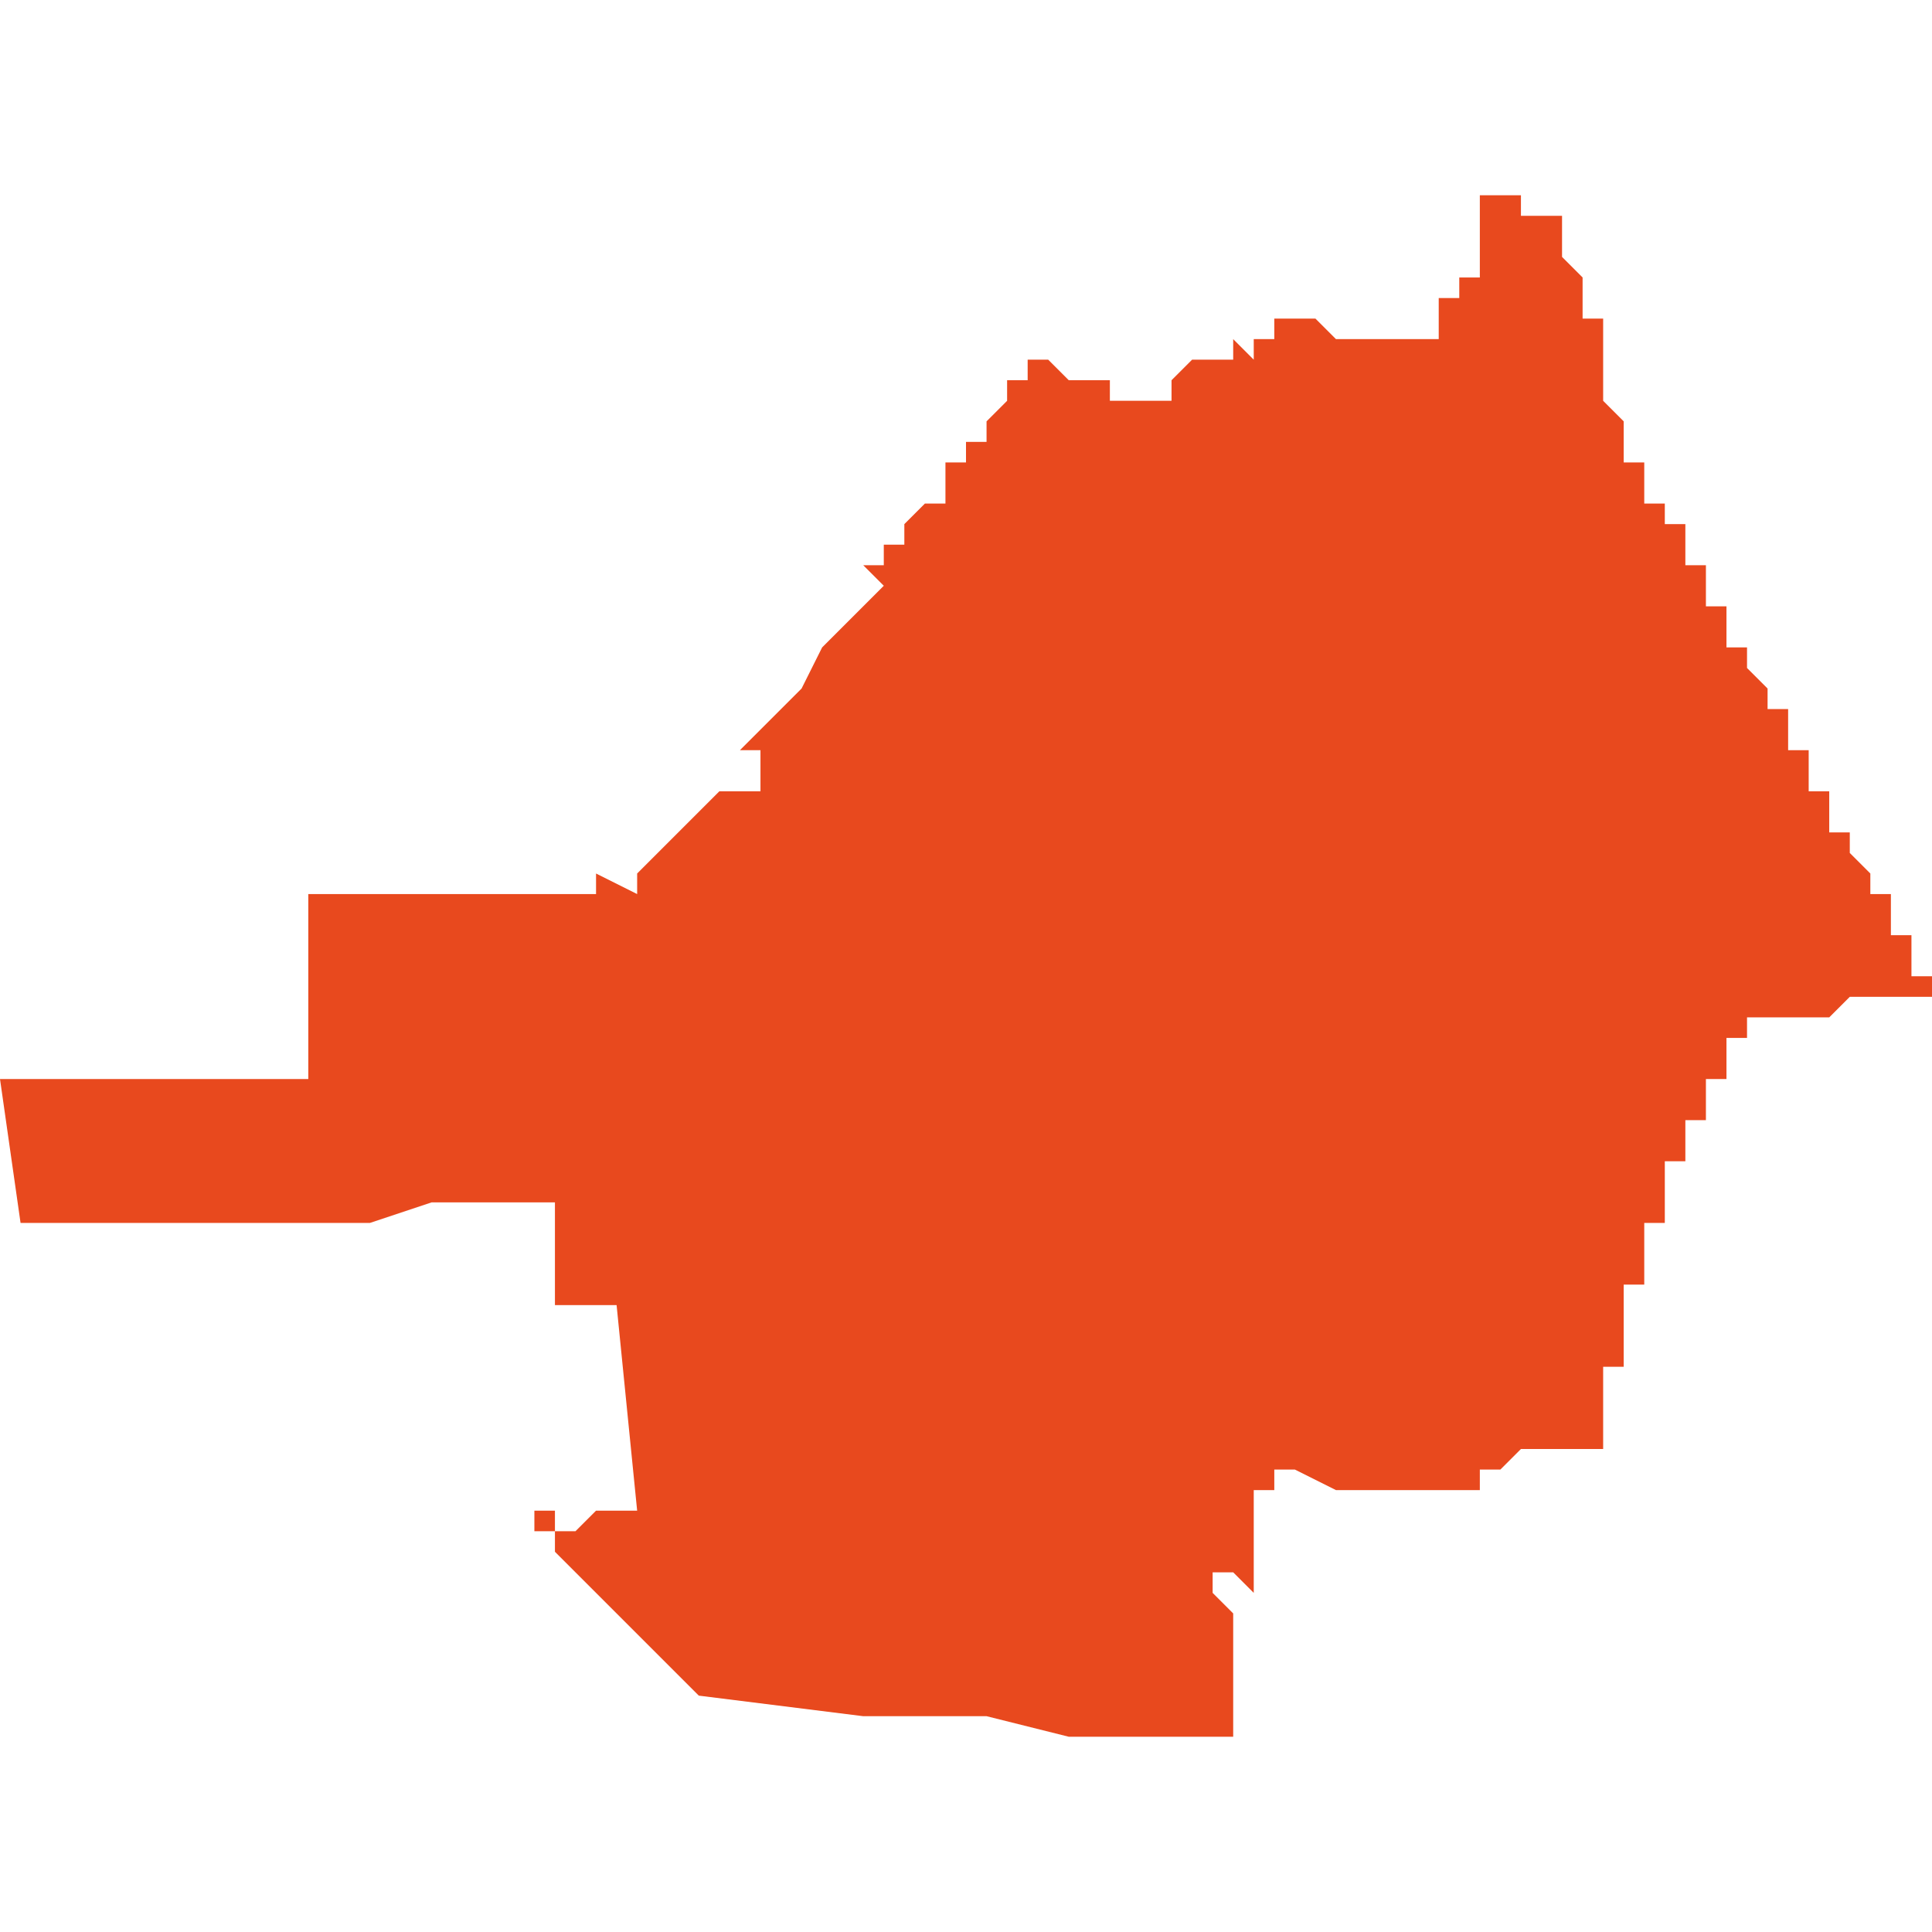 <svg xmlns="http://www.w3.org/2000/svg" xmlns:xlink="http://www.w3.org/1999/xlink" height="300" width="300" viewBox="4.889 -52.261 0.094 0.075"><path d="M 4.977 -52.233 L 4.977 -52.233 4.977 -52.233 4.977 -52.233 4.977 -52.233 4.977 -52.233 4.977 -52.233 4.977 -52.233 4.977 -52.233 4.977 -52.234 4.977 -52.234 4.977 -52.234 4.977 -52.234 4.976 -52.234 4.976 -52.234 4.976 -52.234 4.976 -52.234 4.976 -52.234 4.976 -52.234 4.976 -52.234 4.976 -52.234 4.976 -52.235 4.976 -52.235 4.976 -52.235 4.976 -52.235 4.976 -52.235 4.976 -52.235 4.976 -52.235 4.976 -52.235 4.976 -52.235 4.976 -52.235 4.976 -52.236 4.975 -52.236 4.975 -52.236 4.975 -52.236 4.975 -52.236 4.975 -52.236 4.975 -52.236 4.975 -52.236 4.975 -52.236 4.975 -52.236 4.975 -52.236 4.975 -52.237 4.975 -52.237 4.975 -52.237 4.975 -52.237 4.975 -52.237 4.975 -52.237 4.975 -52.237 4.975 -52.237 4.975 -52.237 4.975 -52.237 4.974 -52.238 4.974 -52.238 4.974 -52.238 4.974 -52.238 4.974 -52.238 4.974 -52.238 4.974 -52.238 4.974 -52.238 4.974 -52.238 4.974 -52.238 4.974 -52.238 4.974 -52.238 4.974 -52.238 4.974 -52.239 4.974 -52.239 4.974 -52.239 4.974 -52.239 4.974 -52.239 4.974 -52.239 4.974 -52.239 4.974 -52.239 4.974 -52.239 4.974 -52.239 4.974 -52.239 4.974 -52.239 4.974 -52.239 4.974 -52.239 4.974 -52.239 4.974 -52.239 4.974 -52.239 4.974 -52.239 4.973 -52.239 4.973 -52.239 4.973 -52.239 4.973 -52.239 4.973 -52.24 4.973 -52.24 4.973 -52.24 4.973 -52.24 4.973 -52.24 4.973 -52.24 4.973 -52.24 4.973 -52.24 4.973 -52.24 4.973 -52.24 4.973 -52.24 4.973 -52.24 4.973 -52.24 4.973 -52.24 4.973 -52.24 4.973 -52.241 4.973 -52.241 4.973 -52.241 4.973 -52.241 4.973 -52.241 4.973 -52.241 4.973 -52.241 4.973 -52.241 4.973 -52.241 4.972 -52.241 4.972 -52.241 4.972 -52.241 4.972 -52.241 4.972 -52.242 4.972 -52.242 4.972 -52.242 4.972 -52.242 4.972 -52.242 4.972 -52.242 4.972 -52.242 4.972 -52.242 4.972 -52.242 4.972 -52.242 4.972 -52.242 4.972 -52.243 4.972 -52.243 4.972 -52.243 4.971 -52.243 4.971 -52.243 4.971 -52.243 4.971 -52.243 4.971 -52.243 4.971 -52.243 4.971 -52.243 4.971 -52.243 4.971 -52.243 4.971 -52.243 4.971 -52.243 4.971 -52.243 4.971 -52.243 4.971 -52.244 4.971 -52.244 4.971 -52.244 4.971 -52.244 4.971 -52.244 4.971 -52.244 4.971 -52.244 4.971 -52.244 4.971 -52.244 4.971 -52.244 4.971 -52.244 4.971 -52.244 4.971 -52.244 4.971 -52.244 4.971 -52.244 4.971 -52.245 4.971 -52.245 4.971 -52.245 4.971 -52.245 4.97 -52.245 4.97 -52.245 4.97 -52.245 4.97 -52.245 4.97 -52.245 4.97 -52.245 4.97 -52.245 4.97 -52.245 4.97 -52.245 4.97 -52.245 4.97 -52.245 4.97 -52.245 4.97 -52.245 4.97 -52.245 4.97 -52.245 4.97 -52.245 4.97 -52.245 4.97 -52.245 4.97 -52.245 4.97 -52.245 4.97 -52.245 4.97 -52.245 4.97 -52.245 4.97 -52.245 4.97 -52.245 4.97 -52.245 4.97 -52.245 4.97 -52.245 4.97 -52.245 4.97 -52.246 4.97 -52.246 4.97 -52.246 4.97 -52.246 4.97 -52.246 4.97 -52.246 4.97 -52.246 4.97 -52.246 4.97 -52.246 4.97 -52.246 4.97 -52.246 4.97 -52.246 4.97 -52.246 4.97 -52.246 4.97 -52.246 4.97 -52.246 4.97 -52.246 4.97 -52.246 4.97 -52.246 4.97 -52.246 4.97 -52.246 4.97 -52.246 4.97 -52.246 4.969 -52.246 4.969 -52.247 4.969 -52.247 4.969 -52.247 4.969 -52.247 4.969 -52.247 4.969 -52.247 4.969 -52.247 4.969 -52.247 4.969 -52.247 4.969 -52.247 4.969 -52.247 4.969 -52.247 4.969 -52.247 4.969 -52.247 4.969 -52.247 4.969 -52.247 4.969 -52.247 4.969 -52.247 4.969 -52.247 4.969 -52.247 4.969 -52.247 4.969 -52.247 4.969 -52.247 4.969 -52.247 4.969 -52.247 4.969 -52.247 4.969 -52.247 4.969 -52.247 4.969 -52.247 4.969 -52.247 4.969 -52.247 4.969 -52.247 4.969 -52.247 4.969 -52.247 4.969 -52.247 4.969 -52.247 4.969 -52.247 4.969 -52.247 4.969 -52.247 4.969 -52.247 4.969 -52.247 4.969 -52.248 4.969 -52.248 4.969 -52.248 4.969 -52.248 4.969 -52.248 4.969 -52.248 4.969 -52.248 4.969 -52.248 4.969 -52.248 4.969 -52.248 4.969 -52.248 4.969 -52.248 4.969 -52.248 4.969 -52.248 4.969 -52.248 4.969 -52.248 4.969 -52.248 4.969 -52.248 4.969 -52.248 4.969 -52.248 4.969 -52.248 4.969 -52.248 4.969 -52.248 4.969 -52.248 4.969 -52.248 4.969 -52.248 4.969 -52.248 4.969 -52.248 4.969 -52.248 4.969 -52.248 4.969 -52.248 4.968 -52.248 4.968 -52.248 4.968 -52.248 4.968 -52.248 4.968 -52.248 4.968 -52.249 4.968 -52.249 4.968 -52.249 4.968 -52.249 4.968 -52.249 4.968 -52.249 4.968 -52.249 4.968 -52.249 4.968 -52.249 4.968 -52.249 4.968 -52.249 4.968 -52.25 4.967 -52.251 4.967 -52.252 4.967 -52.252 4.967 -52.252 4.967 -52.252 4.967 -52.253 4.967 -52.253 4.967 -52.253 4.967 -52.253 4.967 -52.253 4.967 -52.253 4.967 -52.253 4.967 -52.253 4.967 -52.253 4.967 -52.253 4.967 -52.253 4.967 -52.253 4.967 -52.253 4.967 -52.253 4.967 -52.254 4.967 -52.254 4.967 -52.254 4.967 -52.254 4.967 -52.254 4.967 -52.254 4.967 -52.254 4.967 -52.254 4.967 -52.254 4.967 -52.254 4.967 -52.254 4.967 -52.254 4.967 -52.254 4.967 -52.254 4.967 -52.255 4.966 -52.255 4.966 -52.256 4.966 -52.256 4.966 -52.257 4.965 -52.258 4.965 -52.258 4.965 -52.258 4.965 -52.259 4.965 -52.259 4.965 -52.26 4.964 -52.26 4.964 -52.26 4.964 -52.26 4.964 -52.26 4.964 -52.26 4.964 -52.26 4.964 -52.26 4.964 -52.26 4.964 -52.26 4.964 -52.26 4.964 -52.26 4.964 -52.26 4.964 -52.26 4.964 -52.26 4.964 -52.26 4.964 -52.26 4.964 -52.26 4.964 -52.26 4.963 -52.26 4.963 -52.261 4.963 -52.261 4.963 -52.261 4.963 -52.261 4.963 -52.261 4.963 -52.261 4.963 -52.261 4.963 -52.261 4.963 -52.261 4.963 -52.261 4.963 -52.261 4.963 -52.261 4.963 -52.261 4.963 -52.261 4.963 -52.261 4.963 -52.261 4.963 -52.261 4.962 -52.261 4.962 -52.261 4.962 -52.261 4.962 -52.261 4.962 -52.261 4.962 -52.261 4.962 -52.261 4.962 -52.261 4.962 -52.261 4.962 -52.261 4.962 -52.261 4.962 -52.261 4.962 -52.261 4.962 -52.261 4.962 -52.261 4.962 -52.261 4.962 -52.261 4.962 -52.261 4.961 -52.261 4.961 -52.261 4.961 -52.261 4.961 -52.261 4.961 -52.261 4.961 -52.261 4.961 -52.261 4.961 -52.261 4.961 -52.261 4.961 -52.261 4.961 -52.26 4.961 -52.26 4.961 -52.26 4.961 -52.26 4.961 -52.26 4.961 -52.26 4.961 -52.26 4.961 -52.26 4.961 -52.26 4.961 -52.26 4.961 -52.26 4.961 -52.26 4.961 -52.26 4.961 -52.26 4.961 -52.26 4.961 -52.26 4.961 -52.26 4.961 -52.26 4.961 -52.26 4.96 -52.26 4.96 -52.26 4.96 -52.26 4.96 -52.26 4.96 -52.26 4.96 -52.26 4.96 -52.26 4.96 -52.26 4.96 -52.26 4.96 -52.26 4.96 -52.26 4.96 -52.26 4.96 -52.26 4.96 -52.26 4.96 -52.26 4.96 -52.26 4.96 -52.26 4.96 -52.26 4.96 -52.26 4.96 -52.26 4.96 -52.26 4.96 -52.26 4.96 -52.26 4.961 -52.26 4.961 -52.26 4.961 -52.259 4.961 -52.259 4.961 -52.259 4.961 -52.259 4.961 -52.259 4.961 -52.259 4.961 -52.259 4.961 -52.259 4.961 -52.259 4.961 -52.259 4.961 -52.259 4.961 -52.259 4.961 -52.259 4.961 -52.259 4.961 -52.259 4.961 -52.259 4.961 -52.259 4.961 -52.259 4.961 -52.259 4.961 -52.259 4.961 -52.259 4.961 -52.259 4.961 -52.259 4.961 -52.259 4.961 -52.259 4.96 -52.259 4.96 -52.259 4.96 -52.259 4.96 -52.259 4.96 -52.259 4.961 -52.259 4.961 -52.259 4.961 -52.259 4.961 -52.259 4.961 -52.259 4.961 -52.259 4.961 -52.259 4.961 -52.259 4.961 -52.259 4.961 -52.259 4.961 -52.259 4.961 -52.259 4.961 -52.259 4.961 -52.259 4.961 -52.259 4.961 -52.259 4.961 -52.259 4.961 -52.259 4.961 -52.259 4.961 -52.259 4.961 -52.259 4.961 -52.259 4.961 -52.259 4.961 -52.259 4.961 -52.258 4.961 -52.258 4.961 -52.258 4.961 -52.258 4.961 -52.258 4.961 -52.258 4.961 -52.258 4.961 -52.258 4.961 -52.258 4.961 -52.258 4.961 -52.258 4.961 -52.258 4.961 -52.258 4.961 -52.258 4.961 -52.258 4.961 -52.258 4.961 -52.258 4.961 -52.258 4.961 -52.258 4.961 -52.258 4.961 -52.258 4.961 -52.258 4.961 -52.258 4.961 -52.258 4.961 -52.258 4.961 -52.258 4.961 -52.258 4.961 -52.257 4.961 -52.257 4.96 -52.257 4.96 -52.257 4.96 -52.257 4.96 -52.257 4.96 -52.257 4.96 -52.257 4.96 -52.257 4.96 -52.256 4.96 -52.256 4.96 -52.256 4.96 -52.256 4.96 -52.256 4.96 -52.256 4.96 -52.256 4.96 -52.256 4.96 -52.256 4.96 -52.256 4.96 -52.256 4.96 -52.256 4.96 -52.256 4.96 -52.256 4.959 -52.256 4.959 -52.256 4.959 -52.256 4.959 -52.256 4.959 -52.256 4.959 -52.255 4.959 -52.255 4.959 -52.255 4.959 -52.255 4.959 -52.255 4.959 -52.255 4.959 -52.255 4.959 -52.255 4.959 -52.255 4.959 -52.255 4.959 -52.255 4.959 -52.255 4.959 -52.255 4.959 -52.255 4.959 -52.255 4.959 -52.255 4.959 -52.255 4.959 -52.255 4.959 -52.255 4.959 -52.255 4.959 -52.255 4.959 -52.255 4.959 -52.255 4.959 -52.255 4.959 -52.255 4.959 -52.255 4.959 -52.255 4.959 -52.255 4.959 -52.254 4.959 -52.254 4.959 -52.254 4.959 -52.254 4.959 -52.254 4.959 -52.254 4.959 -52.254 4.959 -52.254 4.959 -52.254 4.959 -52.254 4.959 -52.254 4.959 -52.254 4.959 -52.254 4.959 -52.254 4.958 -52.254 4.958 -52.254 4.958 -52.254 4.958 -52.254 4.958 -52.254 4.958 -52.254 4.958 -52.254 4.958 -52.254 4.958 -52.254 4.958 -52.254 4.958 -52.254 4.958 -52.254 4.957 -52.254 4.957 -52.254 4.957 -52.254 4.957 -52.254 4.957 -52.254 4.957 -52.254 4.957 -52.254 4.957 -52.254 4.957 -52.254 4.957 -52.254 4.957 -52.254 4.957 -52.254 4.957 -52.254 4.957 -52.254 4.957 -52.254 4.957 -52.254 4.957 -52.254 4.957 -52.254 4.957 -52.254 4.957 -52.254 4.956 -52.254 4.956 -52.254 4.956 -52.254 4.956 -52.254 4.956 -52.254 4.956 -52.254 4.956 -52.254 4.956 -52.254 4.956 -52.254 4.956 -52.254 4.956 -52.254 4.956 -52.254 4.956 -52.254 4.956 -52.254 4.956 -52.254 4.956 -52.254 4.956 -52.254 4.956 -52.254 4.956 -52.254 4.956 -52.254 4.956 -52.254 4.956 -52.254 4.956 -52.254 4.956 -52.254 4.956 -52.254 4.956 -52.254 4.955 -52.254 4.955 -52.254 4.955 -52.254 4.955 -52.254 4.955 -52.254 4.955 -52.254 4.955 -52.254 4.955 -52.254 4.955 -52.254 4.955 -52.254 4.955 -52.254 4.955 -52.254 4.955 -52.254 4.954 -52.254 4.954 -52.254 4.954 -52.254 4.954 -52.254 4.954 -52.254 4.954 -52.254 4.953 -52.255 4.953 -52.255 4.953 -52.255 4.953 -52.255 4.953 -52.255 4.953 -52.255 4.953 -52.255 4.953 -52.255 4.952 -52.255 4.952 -52.255 4.952 -52.255 4.952 -52.255 4.952 -52.255 4.952 -52.255 4.951 -52.255 4.951 -52.255 4.951 -52.255 4.951 -52.255 4.951 -52.255 4.951 -52.255 4.951 -52.255 4.951 -52.255 4.951 -52.255 4.951 -52.255 4.951 -52.255 4.951 -52.255 4.951 -52.255 4.951 -52.255 4.951 -52.255 4.951 -52.255 4.951 -52.255 4.951 -52.255 4.951 -52.255 4.951 -52.255 4.951 -52.254 4.951 -52.255 4.951 -52.254 4.951 -52.254 4.951 -52.254 4.951 -52.254 4.951 -52.254 4.951 -52.254 4.951 -52.254 4.951 -52.254 4.951 -52.254 4.95 -52.254 4.95 -52.254 4.95 -52.253 4.95 -52.253 4.95 -52.253 4.949 -52.254 4.949 -52.254 4.949 -52.253 4.949 -52.253 4.949 -52.253 4.949 -52.253 4.948 -52.253 4.948 -52.253 4.948 -52.253 4.948 -52.253 4.948 -52.253 4.948 -52.253 4.947 -52.253 4.947 -52.253 4.947 -52.253 4.947 -52.253 4.946 -52.252 4.946 -52.252 4.946 -52.252 4.946 -52.252 4.946 -52.252 4.946 -52.252 4.946 -52.252 4.946 -52.252 4.946 -52.252 4.946 -52.252 4.946 -52.252 4.946 -52.251 4.945 -52.251 4.945 -52.251 4.945 -52.251 4.945 -52.251 4.945 -52.251 4.945 -52.251 4.945 -52.251 4.945 -52.251 4.945 -52.251 4.944 -52.251 4.944 -52.251 4.944 -52.251 4.944 -52.251 4.944 -52.251 4.943 -52.251 4.943 -52.252 4.943 -52.252 4.943 -52.252 4.943 -52.252 4.942 -52.252 4.942 -52.252 4.942 -52.252 4.942 -52.252 4.942 -52.252 4.942 -52.252 4.942 -52.252 4.942 -52.252 4.941 -52.252 4.941 -52.252 4.941 -52.252 4.941 -52.252 4.94 -52.253 4.94 -52.253 4.94 -52.253 4.94 -52.253 4.94 -52.253 4.939 -52.253 4.939 -52.253 4.939 -52.253 4.939 -52.253 4.939 -52.253 4.939 -52.253 4.939 -52.253 4.939 -52.253 4.939 -52.253 4.939 -52.253 4.939 -52.253 4.939 -52.253 4.939 -52.253 4.939 -52.253 4.939 -52.253 4.939 -52.252 4.939 -52.252 4.938 -52.252 4.938 -52.252 4.938 -52.251 4.938 -52.251 4.938 -52.251 4.938 -52.251 4.937 -52.25 4.937 -52.25 4.937 -52.25 4.937 -52.25 4.937 -52.25 4.937 -52.25 4.937 -52.25 4.937 -52.25 4.937 -52.249 4.937 -52.249 4.936 -52.249 4.936 -52.249 4.936 -52.249 4.936 -52.249 4.936 -52.248 4.936 -52.248 4.936 -52.248 4.935 -52.248 4.935 -52.247 4.935 -52.247 4.935 -52.247 4.935 -52.247 4.935 -52.246 4.934 -52.246 4.934 -52.246 4.934 -52.246 4.934 -52.246 4.934 -52.246 4.934 -52.246 4.934 -52.246 4.933 -52.245 4.933 -52.245 4.933 -52.245 4.933 -52.245 4.933 -52.245 4.933 -52.245 4.933 -52.245 4.933 -52.244 4.933 -52.244 4.933 -52.244 4.932 -52.244 4.932 -52.244 4.932 -52.244 4.932 -52.244 4.932 -52.243 4.932 -52.243 4.932 -52.243 4.932 -52.243 4.932 -52.243 4.932 -52.243 4.932 -52.243 4.932 -52.243 4.931 -52.243 4.931 -52.243 4.931 -52.243 4.932 -52.242 4.932 -52.242 4.931 -52.241 4.931 -52.241 4.931 -52.241 4.929 -52.239 4.929 -52.239 4.928 -52.237 4.928 -52.237 4.927 -52.236 4.926 -52.235 4.925 -52.234 4.926 -52.234 4.926 -52.234 4.926 -52.233 4.926 -52.233 4.926 -52.233 4.926 -52.233 4.926 -52.233 4.926 -52.233 4.926 -52.233 4.926 -52.233 4.926 -52.233 4.926 -52.233 4.926 -52.233 4.926 -52.233 4.926 -52.233 4.926 -52.233 4.926 -52.233 4.926 -52.233 4.926 -52.233 4.926 -52.233 4.926 -52.233 4.926 -52.233 4.926 -52.233 4.926 -52.233 4.926 -52.233 4.926 -52.233 4.926 -52.233 4.926 -52.233 4.926 -52.233 4.926 -52.232 4.926 -52.232 4.926 -52.232 4.926 -52.232 4.926 -52.232 4.926 -52.232 4.926 -52.232 4.926 -52.232 4.926 -52.232 4.926 -52.232 4.926 -52.232 4.926 -52.232 4.926 -52.232 4.925 -52.232 4.925 -52.232 4.925 -52.232 4.925 -52.232 4.925 -52.232 4.925 -52.232 4.925 -52.232 4.925 -52.232 4.925 -52.232 4.924 -52.232 4.924 -52.232 4.923 -52.231 4.923 -52.231 4.92 -52.228 4.92 -52.227 4.918 -52.228 4.918 -52.227 4.904 -52.227 4.904 -52.227 4.904 -52.227 4.904 -52.227 4.904 -52.227 4.904 -52.227 4.904 -52.227 4.904 -52.227 4.904 -52.226 4.904 -52.226 4.904 -52.226 4.904 -52.226 4.904 -52.226 4.904 -52.226 4.904 -52.226 4.904 -52.226 4.904 -52.226 4.904 -52.226 4.904 -52.226 4.904 -52.226 4.904 -52.226 4.904 -52.226 4.904 -52.226 4.904 -52.225 4.904 -52.225 4.904 -52.225 4.904 -52.225 4.904 -52.225 4.904 -52.225 4.904 -52.225 4.904 -52.225 4.904 -52.225 4.904 -52.225 4.904 -52.225 4.904 -52.225 4.904 -52.225 4.904 -52.225 4.904 -52.225 4.904 -52.225 4.904 -52.225 4.904 -52.224 4.904 -52.224 4.904 -52.224 4.904 -52.224 4.904 -52.224 4.904 -52.224 4.904 -52.224 4.904 -52.224 4.904 -52.224 4.904 -52.224 4.904 -52.224 4.904 -52.224 4.904 -52.224 4.904 -52.224 4.904 -52.223 4.904 -52.223 4.904 -52.223 4.904 -52.223 4.904 -52.223 4.904 -52.223 4.904 -52.223 4.904 -52.223 4.904 -52.223 4.904 -52.223 4.904 -52.223 4.904 -52.223 4.904 -52.223 4.904 -52.223 4.904 -52.223 4.904 -52.222 4.904 -52.222 4.904 -52.222 4.904 -52.222 4.904 -52.222 4.904 -52.222 4.904 -52.222 4.904 -52.221 4.904 -52.221 4.904 -52.221 4.904 -52.221 4.904 -52.221 4.904 -52.221 4.904 -52.221 4.904 -52.221 4.904 -52.221 4.904 -52.221 4.904 -52.221 4.904 -52.221 4.904 -52.22 4.904 -52.22 4.904 -52.22 4.904 -52.22 4.904 -52.22 4.904 -52.22 4.904 -52.22 4.904 -52.22 4.904 -52.22 4.904 -52.22 4.904 -52.22 4.904 -52.22 4.904 -52.22 4.904 -52.22 4.904 -52.22 4.904 -52.219 4.904 -52.219 4.904 -52.219 4.904 -52.219 4.904 -52.219 4.904 -52.219 4.904 -52.219 4.904 -52.219 4.904 -52.219 4.904 -52.219 4.904 -52.218 4.904 -52.218 4.904 -52.218 4.904 -52.218 4.904 -52.218 4.904 -52.218 4.904 -52.218 4.904 -52.218 4.904 -52.218 4.904 -52.218 4.904 -52.218 4.904 -52.218 4.904 -52.217 4.904 -52.217 4.904 -52.217 4.904 -52.217 4.904 -52.217 4.904 -52.217 4.904 -52.217 4.904 -52.217 4.904 -52.217 4.904 -52.217 4.904 -52.217 4.904 -52.216 4.904 -52.216 4.904 -52.216 4.904 -52.216 4.904 -52.217 4.904 -52.217 4.904 -52.217 4.904 -52.217 4.904 -52.217 4.904 -52.217 4.904 -52.217 4.904 -52.217 4.904 -52.217 4.904 -52.217 4.904 -52.218 4.904 -52.218 4.904 -52.218 4.889 -52.218 4.89 -52.211 4.905 -52.211 4.905 -52.211 4.907 -52.211 4.91 -52.212 4.912 -52.212 4.916 -52.212 4.916 -52.207 4.919 -52.207 4.92 -52.197 4.918 -52.197 4.917 -52.196 4.917 -52.196 4.917 -52.196 4.917 -52.196 4.917 -52.196 4.917 -52.196 4.917 -52.196 4.917 -52.196 4.917 -52.196 4.917 -52.196 4.917 -52.196 4.917 -52.196 4.917 -52.196 4.917 -52.196 4.917 -52.196 4.917 -52.196 4.917 -52.196 4.917 -52.196 4.917 -52.196 4.917 -52.196 4.917 -52.196 4.917 -52.196 4.917 -52.196 4.917 -52.196 4.917 -52.196 4.917 -52.196 4.917 -52.196 4.917 -52.196 4.917 -52.196 4.917 -52.196 4.917 -52.196 4.917 -52.196 4.917 -52.196 4.917 -52.196 4.917 -52.196 4.917 -52.196 4.917 -52.196 4.917 -52.196 4.917 -52.196 4.917 -52.196 4.917 -52.196 4.917 -52.196 4.917 -52.196 4.917 -52.196 4.917 -52.196 4.917 -52.196 4.917 -52.196 4.917 -52.196 4.917 -52.196 4.917 -52.196 4.917 -52.196 4.917 -52.196 4.917 -52.196 4.917 -52.196 4.917 -52.196 4.917 -52.196 4.917 -52.196 4.917 -52.196 4.917 -52.196 4.917 -52.196 4.917 -52.196 4.917 -52.196 4.917 -52.196 4.917 -52.196 4.917 -52.196 4.917 -52.196 4.917 -52.196 4.917 -52.196 4.917 -52.196 4.917 -52.196 4.917 -52.196 4.917 -52.196 4.917 -52.196 4.917 -52.196 4.917 -52.196 4.917 -52.196 4.917 -52.196 4.917 -52.196 4.917 -52.196 4.917 -52.196 4.917 -52.196 4.917 -52.196 4.917 -52.196 4.917 -52.196 4.917 -52.196 4.917 -52.196 4.917 -52.196 4.917 -52.196 4.917 -52.196 4.917 -52.196 4.917 -52.196 4.917 -52.196 4.917 -52.196 4.917 -52.196 4.917 -52.196 4.917 -52.196 4.917 -52.196 4.917 -52.196 4.917 -52.196 4.917 -52.196 4.917 -52.196 4.917 -52.196 4.917 -52.196 4.917 -52.196 4.917 -52.196 4.917 -52.196 4.917 -52.196 4.917 -52.196 4.917 -52.196 4.917 -52.196 4.917 -52.196 4.917 -52.196 4.917 -52.196 4.917 -52.196 4.917 -52.196 4.917 -52.196 4.917 -52.196 4.917 -52.196 4.917 -52.196 4.917 -52.196 4.917 -52.196 4.917 -52.196 4.917 -52.196 4.917 -52.196 4.917 -52.196 4.917 -52.196 4.917 -52.196 4.917 -52.196 4.917 -52.196 4.917 -52.196 4.917 -52.196 4.917 -52.196 4.917 -52.196 4.917 -52.196 4.917 -52.196 4.917 -52.196 4.917 -52.196 4.917 -52.196 4.917 -52.196 4.917 -52.196 4.917 -52.196 4.917 -52.196 4.917 -52.196 4.917 -52.196 4.917 -52.196 4.917 -52.196 4.917 -52.196 4.917 -52.196 4.917 -52.196 4.917 -52.196 4.917 -52.196 4.917 -52.196 4.917 -52.196 4.917 -52.196 4.917 -52.196 4.917 -52.196 4.917 -52.196 4.917 -52.196 4.917 -52.196 4.917 -52.196 4.917 -52.196 4.917 -52.196 4.917 -52.196 4.917 -52.196 4.917 -52.196 4.917 -52.196 4.917 -52.196 4.917 -52.196 4.917 -52.196 4.917 -52.196 4.917 -52.196 4.917 -52.196 4.917 -52.196 4.917 -52.196 4.917 -52.196 4.917 -52.196 4.917 -52.196 4.917 -52.196 4.917 -52.196 4.917 -52.196 4.917 -52.196 4.917 -52.196 4.917 -52.196 4.917 -52.196 4.917 -52.196 4.917 -52.196 4.917 -52.196 4.917 -52.196 4.917 -52.196 4.917 -52.196 4.917 -52.196 4.917 -52.196 4.917 -52.196 4.917 -52.196 4.917 -52.196 4.917 -52.196 4.917 -52.196 4.917 -52.196 4.917 -52.196 4.917 -52.196 4.917 -52.196 4.917 -52.196 4.917 -52.196 4.917 -52.196 4.917 -52.196 4.917 -52.196 4.917 -52.196 4.917 -52.196 4.917 -52.196 4.917 -52.196 4.917 -52.196 4.917 -52.196 4.917 -52.196 4.916 -52.196 4.916 -52.196 4.916 -52.196 4.916 -52.196 4.916 -52.196 4.916 -52.196 4.916 -52.196 4.916 -52.196 4.916 -52.197 4.916 -52.197 4.916 -52.197 4.916 -52.197 4.916 -52.197 4.916 -52.197 4.916 -52.197 4.916 -52.197 4.916 -52.197 4.916 -52.197 4.916 -52.197 4.916 -52.197 4.916 -52.197 4.916 -52.197 4.916 -52.197 4.916 -52.197 4.915 -52.197 4.915 -52.197 4.915 -52.197 4.915 -52.197 4.915 -52.197 4.915 -52.197 4.915 -52.197 4.915 -52.197 4.915 -52.197 4.915 -52.197 4.915 -52.197 4.915 -52.197 4.915 -52.197 4.915 -52.197 4.915 -52.197 4.915 -52.197 4.915 -52.197 4.915 -52.197 4.915 -52.197 4.915 -52.197 4.915 -52.197 4.915 -52.197 4.915 -52.197 4.915 -52.197 4.915 -52.197 4.915 -52.197 4.915 -52.197 4.915 -52.197 4.915 -52.197 4.915 -52.197 4.915 -52.197 4.915 -52.197 4.915 -52.197 4.915 -52.197 4.915 -52.197 4.915 -52.197 4.915 -52.197 4.915 -52.197 4.915 -52.197 4.915 -52.197 4.915 -52.197 4.915 -52.197 4.915 -52.197 4.915 -52.197 4.915 -52.197 4.915 -52.197 4.915 -52.197 4.915 -52.197 4.915 -52.197 4.915 -52.197 4.915 -52.197 4.915 -52.197 4.915 -52.197 4.915 -52.197 4.915 -52.197 4.915 -52.197 4.915 -52.197 4.915 -52.197 4.915 -52.197 4.915 -52.197 4.915 -52.197 4.915 -52.197 4.915 -52.197 4.915 -52.197 4.915 -52.197 4.915 -52.197 4.915 -52.197 4.915 -52.197 4.915 -52.197 4.915 -52.197 4.915 -52.197 4.915 -52.197 4.915 -52.197 4.915 -52.197 4.915 -52.197 4.915 -52.197 4.915 -52.197 4.915 -52.197 4.915 -52.197 4.915 -52.197 4.915 -52.197 4.915 -52.197 4.915 -52.197 4.915 -52.197 4.915 -52.197 4.915 -52.197 4.915 -52.197 4.915 -52.197 4.915 -52.197 4.915 -52.197 4.915 -52.197 4.915 -52.197 4.915 -52.197 4.915 -52.197 4.915 -52.197 4.915 -52.197 4.915 -52.197 4.915 -52.197 4.915 -52.197 4.915 -52.197 4.915 -52.197 4.915 -52.197 4.915 -52.197 4.915 -52.197 4.915 -52.197 4.915 -52.197 4.915 -52.197 4.915 -52.197 4.915 -52.197 4.915 -52.197 4.915 -52.197 4.915 -52.197 4.915 -52.197 4.915 -52.197 4.915 -52.197 4.915 -52.197 4.915 -52.197 4.915 -52.197 4.915 -52.197 4.915 -52.197 4.915 -52.197 4.915 -52.197 4.914 -52.197 4.915 -52.197 4.915 -52.197 4.915 -52.196 4.916 -52.196 4.916 -52.195 4.921 -52.19 4.921 -52.19 4.923 -52.188 4.931 -52.187 4.932 -52.187 4.933 -52.187 4.934 -52.187 4.935 -52.187 4.935 -52.187 4.936 -52.187 4.937 -52.187 4.941 -52.186 4.941 -52.186 4.942 -52.186 4.943 -52.186 4.945 -52.186 4.946 -52.186 4.946 -52.186 4.946 -52.186 4.946 -52.186 4.946 -52.186 4.946 -52.186 4.946 -52.186 4.947 -52.186 4.947 -52.186 4.947 -52.186 4.947 -52.186 4.948 -52.186 4.948 -52.186 4.948 -52.186 4.948 -52.186 4.948 -52.186 4.948 -52.186 4.948 -52.186 4.948 -52.186 4.948 -52.186 4.948 -52.186 4.948 -52.186 4.948 -52.186 4.948 -52.186 4.948 -52.186 4.948 -52.186 4.948 -52.186 4.948 -52.186 4.948 -52.186 4.948 -52.186 4.948 -52.186 4.949 -52.186 4.949 -52.186 4.949 -52.186 4.949 -52.186 4.949 -52.187 4.949 -52.187 4.949 -52.187 4.949 -52.187 4.949 -52.187 4.949 -52.187 4.949 -52.188 4.949 -52.188 4.949 -52.188 4.949 -52.188 4.949 -52.188 4.949 -52.188 4.949 -52.188 4.949 -52.188 4.949 -52.188 4.949 -52.188 4.949 -52.189 4.949 -52.189 4.949 -52.189 4.949 -52.189 4.949 -52.189 4.949 -52.189 4.949 -52.189 4.949 -52.189 4.949 -52.19 4.949 -52.19 4.949 -52.19 4.949 -52.19 4.949 -52.19 4.949 -52.19 4.949 -52.19 4.949 -52.191 4.949 -52.191 4.949 -52.192 4.949 -52.192 4.949 -52.192 4.949 -52.192 4.949 -52.192 4.949 -52.192 4.949 -52.192 4.949 -52.192 4.948 -52.193 4.948 -52.193 4.948 -52.193 4.948 -52.194 4.948 -52.194 4.949 -52.194 4.949 -52.194 4.95 -52.193 4.95 -52.194 4.95 -52.194 4.95 -52.194 4.95 -52.194 4.95 -52.195 4.95 -52.195 4.95 -52.195 4.95 -52.195 4.95 -52.195 4.95 -52.195 4.95 -52.195 4.95 -52.195 4.95 -52.196 4.95 -52.196 4.95 -52.196 4.95 -52.196 4.95 -52.196 4.95 -52.197 4.95 -52.197 4.95 -52.197 4.95 -52.197 4.95 -52.197 4.95 -52.197 4.95 -52.197 4.95 -52.198 4.95 -52.198 4.951 -52.198 4.951 -52.198 4.951 -52.198 4.951 -52.198 4.951 -52.198 4.951 -52.199 4.951 -52.199 4.952 -52.199 4.954 -52.198 4.955 -52.198 4.955 -52.198 4.955 -52.198 4.956 -52.198 4.957 -52.198 4.957 -52.198 4.958 -52.198 4.959 -52.198 4.959 -52.198 4.959 -52.198 4.96 -52.198 4.96 -52.198 4.96 -52.198 4.96 -52.198 4.961 -52.198 4.961 -52.198 4.961 -52.198 4.961 -52.198 4.961 -52.198 4.961 -52.198 4.961 -52.198 4.961 -52.199 4.961 -52.199 4.961 -52.199 4.961 -52.199 4.961 -52.199 4.961 -52.199 4.961 -52.199 4.961 -52.199 4.961 -52.199 4.961 -52.199 4.961 -52.199 4.962 -52.199 4.963 -52.2 4.963 -52.2 4.963 -52.2 4.964 -52.2 4.964 -52.2 4.964 -52.2 4.964 -52.2 4.964 -52.2 4.964 -52.2 4.964 -52.2 4.964 -52.2 4.964 -52.2 4.964 -52.2 4.964 -52.2 4.964 -52.2 4.964 -52.2 4.964 -52.2 4.964 -52.2 4.964 -52.2 4.964 -52.2 4.964 -52.2 4.964 -52.2 4.964 -52.2 4.964 -52.2 4.964 -52.2 4.964 -52.2 4.964 -52.2 4.964 -52.2 4.964 -52.2 4.964 -52.2 4.964 -52.2 4.964 -52.2 4.964 -52.2 4.964 -52.2 4.964 -52.2 4.964 -52.2 4.964 -52.2 4.965 -52.2 4.966 -52.2 4.967 -52.2 4.967 -52.2 4.967 -52.2 4.967 -52.2 4.967 -52.201 4.967 -52.201 4.967 -52.201 4.967 -52.202 4.967 -52.202 4.967 -52.202 4.967 -52.202 4.967 -52.202 4.967 -52.202 4.967 -52.202 4.967 -52.203 4.967 -52.203 4.967 -52.203 4.967 -52.203 4.967 -52.203 4.967 -52.203 4.967 -52.204 4.967 -52.204 4.967 -52.204 4.967 -52.204 4.967 -52.204 4.967 -52.204 4.968 -52.204 4.968 -52.204 4.968 -52.205 4.968 -52.205 4.968 -52.205 4.968 -52.205 4.968 -52.206 4.968 -52.206 4.968 -52.206 4.968 -52.206 4.968 -52.206 4.968 -52.206 4.968 -52.207 4.968 -52.207 4.968 -52.207 4.968 -52.207 4.968 -52.207 4.968 -52.207 4.968 -52.208 4.968 -52.208 4.968 -52.208 4.968 -52.208 4.968 -52.208 4.969 -52.208 4.969 -52.209 4.969 -52.209 4.969 -52.209 4.969 -52.209 4.969 -52.209 4.969 -52.209 4.969 -52.209 4.969 -52.21 4.969 -52.21 4.969 -52.21 4.969 -52.21 4.969 -52.211 4.969 -52.211 4.969 -52.211 4.969 -52.211 4.97 -52.211 4.97 -52.211 4.97 -52.211 4.97 -52.211 4.97 -52.211 4.97 -52.211 4.97 -52.212 4.97 -52.212 4.97 -52.212 4.97 -52.212 4.97 -52.212 4.97 -52.212 4.97 -52.212 4.97 -52.212 4.97 -52.212 4.97 -52.212 4.97 -52.212 4.97 -52.213 4.97 -52.213 4.97 -52.213 4.97 -52.213 4.97 -52.213 4.97 -52.213 4.97 -52.213 4.97 -52.213 4.97 -52.213 4.97 -52.213 4.97 -52.213 4.97 -52.213 4.97 -52.213 4.97 -52.213 4.97 -52.213 4.97 -52.213 4.97 -52.213 4.97 -52.213 4.97 -52.213 4.97 -52.213 4.97 -52.213 4.97 -52.213 4.97 -52.213 4.97 -52.213 4.97 -52.213 4.97 -52.213 4.97 -52.213 4.97 -52.214 4.971 -52.214 4.971 -52.214 4.971 -52.214 4.971 -52.214 4.971 -52.214 4.971 -52.214 4.971 -52.215 4.971 -52.215 4.971 -52.215 4.971 -52.215 4.971 -52.215 4.971 -52.216 4.971 -52.216 4.972 -52.216 4.972 -52.216 4.972 -52.216 4.972 -52.216 4.972 -52.216 4.972 -52.216 4.972 -52.217 4.972 -52.217 4.972 -52.217 4.972 -52.217 4.972 -52.217 4.972 -52.217 4.972 -52.217 4.972 -52.217 4.972 -52.218 4.972 -52.218 4.973 -52.218 4.973 -52.218 4.973 -52.218 4.973 -52.218 4.973 -52.218 4.973 -52.219 4.973 -52.219 4.973 -52.219 4.973 -52.219 4.973 -52.219 4.973 -52.219 4.973 -52.219 4.973 -52.219 4.973 -52.219 4.973 -52.219 4.973 -52.219 4.973 -52.219 4.973 -52.219 4.973 -52.22 4.973 -52.22 4.973 -52.22 4.973 -52.22 4.973 -52.22 4.974 -52.22 4.974 -52.22 4.974 -52.22 4.974 -52.22 4.974 -52.22 4.974 -52.22 4.974 -52.22 4.974 -52.22 4.974 -52.221 4.974 -52.221 4.975 -52.221 4.975 -52.221 4.975 -52.221 4.976 -52.221 4.976 -52.221 4.977 -52.221 4.977 -52.221 4.978 -52.221 4.978 -52.221 4.979 -52.222 4.98 -52.222 4.98 -52.222 4.981 -52.222 4.981 -52.222 4.981 -52.222 4.982 -52.222 4.982 -52.222 4.983 -52.222 4.983 -52.222 4.983 -52.222 4.983 -52.223 4.983 -52.223 4.983 -52.223 4.983 -52.223 4.983 -52.223 4.983 -52.223 4.983 -52.223 4.983 -52.223 4.983 -52.223 4.982 -52.223 4.982 -52.223 4.982 -52.223 4.982 -52.223 4.982 -52.223 4.982 -52.223 4.982 -52.224 4.982 -52.224 4.982 -52.224 4.982 -52.224 4.982 -52.224 4.982 -52.224 4.982 -52.224 4.982 -52.224 4.982 -52.224 4.982 -52.224 4.982 -52.224 4.982 -52.224 4.982 -52.224 4.982 -52.224 4.982 -52.225 4.982 -52.225 4.982 -52.225 4.982 -52.225 4.982 -52.225 4.982 -52.225 4.981 -52.225 4.981 -52.225 4.981 -52.225 4.981 -52.225 4.981 -52.225 4.981 -52.225 4.981 -52.225 4.981 -52.225 4.981 -52.225 4.981 -52.226 4.981 -52.226 4.981 -52.226 4.981 -52.226 4.981 -52.226 4.981 -52.226 4.981 -52.226 4.981 -52.226 4.981 -52.226 4.981 -52.226 4.981 -52.226 4.981 -52.226 4.981 -52.227 4.981 -52.227 4.98 -52.227 4.98 -52.227 4.98 -52.227 4.98 -52.227 4.98 -52.227 4.98 -52.227 4.98 -52.227 4.98 -52.227 4.98 -52.227 4.98 -52.228 4.98 -52.228 4.98 -52.228 4.98 -52.228 4.98 -52.228 4.98 -52.228 4.98 -52.228 4.98 -52.228 4.98 -52.228 4.98 -52.228 4.98 -52.228 4.98 -52.228 4.98 -52.228 4.98 -52.228 4.98 -52.228 4.98 -52.228 4.98 -52.228 4.98 -52.228 4.98 -52.228 4.98 -52.228 4.98 -52.228 4.98 -52.228 4.98 -52.228 4.98 -52.228 4.979 -52.229 4.979 -52.229 4.979 -52.229 4.979 -52.229 4.979 -52.229 4.979 -52.229 4.979 -52.229 4.979 -52.229 4.979 -52.229 4.979 -52.229 4.979 -52.229 4.979 -52.229 4.979 -52.229 4.979 -52.229 4.979 -52.229 4.979 -52.229 4.979 -52.229 4.979 -52.229 4.979 -52.229 4.979 -52.229 4.979 -52.229 4.979 -52.229 4.979 -52.229 4.979 -52.229 4.979 -52.229 4.979 -52.229 4.979 -52.229 4.979 -52.229 4.979 -52.229 4.979 -52.229 4.979 -52.229 4.979 -52.229 4.979 -52.229 4.979 -52.229 4.979 -52.229 4.979 -52.229 4.979 -52.23 4.979 -52.23 4.979 -52.23 4.979 -52.23 4.979 -52.23 4.979 -52.23 4.979 -52.23 4.979 -52.23 4.979 -52.23 4.979 -52.23 4.979 -52.23 4.979 -52.23 4.979 -52.23 4.979 -52.23 4.979 -52.23 4.979 -52.23 4.978 -52.23 4.978 -52.23 4.978 -52.23 4.978 -52.23 4.978 -52.23 4.978 -52.231 4.978 -52.231 4.978 -52.231 4.978 -52.231 4.978 -52.231 4.978 -52.231 4.978 -52.231 4.978 -52.231 4.978 -52.231 4.978 -52.231 4.978 -52.231 4.978 -52.231 4.978 -52.231 4.978 -52.231 4.978 -52.231 4.978 -52.232 4.978 -52.232 4.978 -52.232 4.978 -52.232 4.978 -52.232 4.977 -52.232 4.977 -52.232 4.977 -52.232 4.977 -52.232 4.977 -52.232 4.977 -52.232 4.977 -52.233 4.977 -52.233 4.977 -52.233 Z" fill="#e8491e" /></svg>